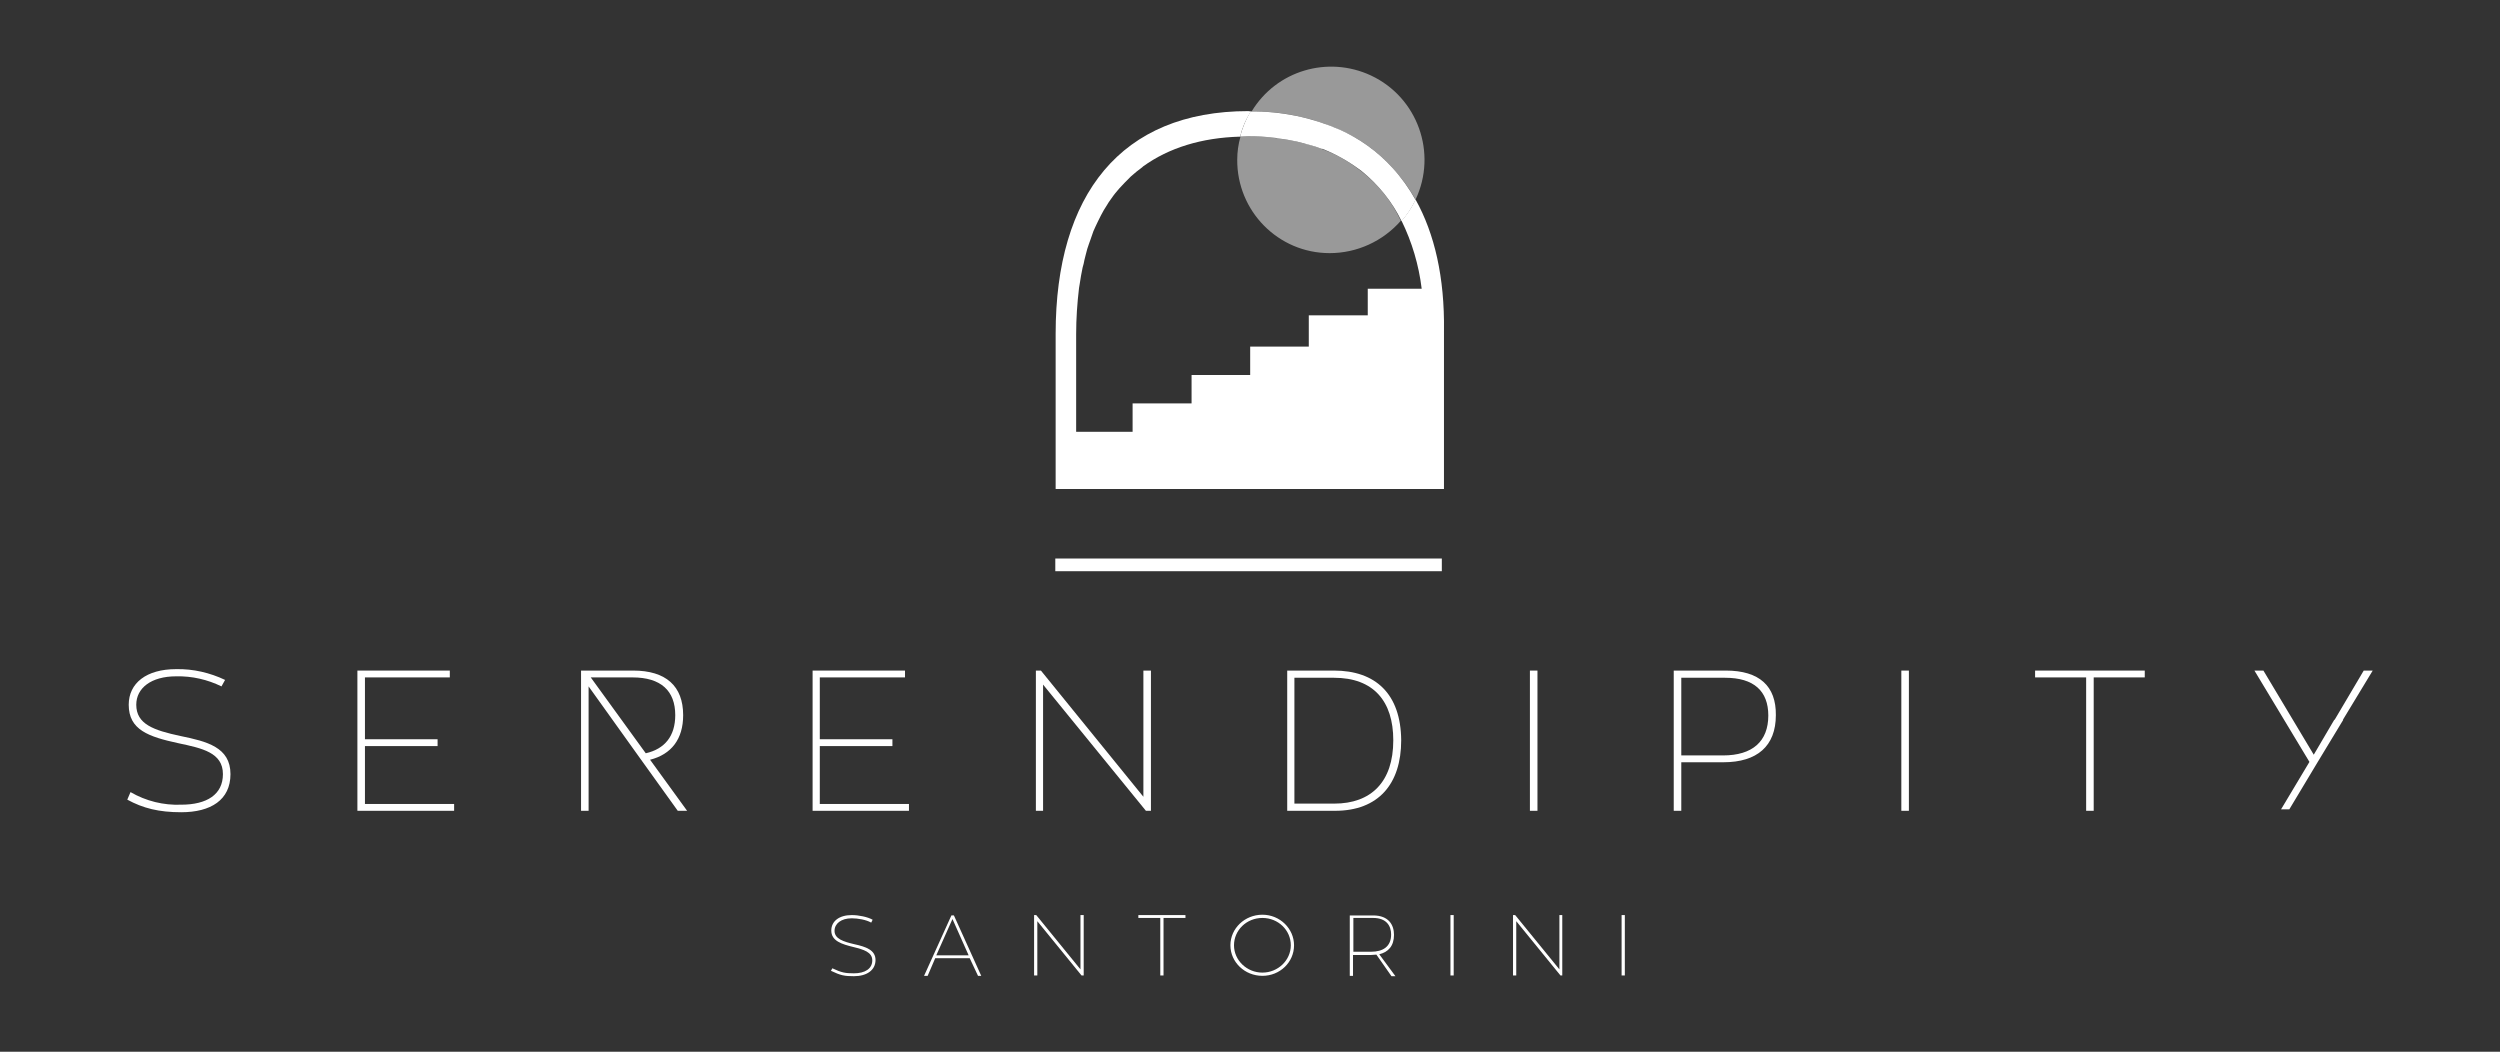 <?xml version="1.0" encoding="utf-8"?>
<!-- Generator: Adobe Illustrator 26.0.1, SVG Export Plug-In . SVG Version: 6.00 Build 0)  -->
<svg version="1.1" id="Layer_1" xmlns="http://www.w3.org/2000/svg" xmlns:xlink="http://www.w3.org/1999/xlink" x="0px" y="0px"
	 viewBox="0 0 695.3 292.5" style="enable-background:new 0 0 695.3 292.5;" xml:space="preserve">
<rect x="0" y="0" width="695.3" height="292.5" fill="#333333" stroke="none"/>
<style type="text/css">
	.st0{fill:#FFFFFF;}
	.st1{enable-background:new    ;}
	.st2{fill:none;stroke:#FFFFFF;stroke-width:3.53;stroke-miterlimit:10;}
	.st3{opacity:0.5;fill:#FFFFFF;enable-background:new    ;}
</style>
<polygon class="st0" points="659.9,186.5 657.4,186.5 649.3,200.2 649.2,200.2 643.5,209.9 629.5,186.5 627,186.5 642.3,211.9 
	635.3,223.6 635.3,223.6 634.4,225.1 636.7,225.1 642.4,215.6 644.5,212.1 651.7,200.2 651.6,200.2 "/>
<path class="st0" d="M50.2,204.7c-7.5-1.6-12.3-3.3-12.3-8.7c0-4.6,4.1-7.9,11.1-7.9c4.4-0.1,8.7,0.9,12.6,2.8l1-1.8
	c-4.2-2-8.9-3.1-13.6-3c-8.3,0-13.2,3.9-13.2,9.9c0,7,5.5,8.9,13.8,10.7c6.6,1.4,12.4,2.6,12.4,8.6c0,5.7-4.5,8.5-11.6,8.5
	c-4.9,0.2-9.8-1-14.1-3.5l-0.9,2.1c4.4,2.4,8.8,3.5,15,3.5c8.2,0,13.7-3.4,13.7-10.6C64.1,207.8,57.5,206.2,50.2,204.7z"/>
<polygon class="st0" points="101.5,207.5 121.7,207.5 121.7,205.6 101.5,205.6 101.5,188.4 125.1,188.4 125.1,186.5 99.4,186.5 
	99.4,225.5 126.3,225.5 126.3,223.6 101.5,223.6 "/>
<polygon class="st0" points="228,207.5 248.2,207.5 248.2,205.6 228,205.6 228,188.4 251.7,188.4 251.7,186.5 226,186.5 226,225.5 
	252.8,225.5 252.8,223.6 228,223.6 "/>
<polygon class="st0" points="318,221.6 289.5,186.5 288.1,186.5 288.1,225.5 290.1,225.5 290.1,190.4 318.7,225.5 320.1,225.5 
	320.1,186.5 318,186.5 "/>
<path class="st0" d="M371,186.5h-13v39h13.3c12.1,0,18.4-7.5,18.4-19.6C389.6,193,382.6,186.5,371,186.5z M371.1,223.5H360v-35h11
	c11,0,16.5,6.5,16.5,17.4C387.5,217.5,381.3,223.5,371.1,223.5L371.1,223.5z"/>
<rect x="425.5" y="186.5" class="st0" width="2.1" height="39"/>
<path class="st0" d="M480,186.5h-14.5v39h2.1V212h11.7c9.4,0,14.6-4.5,14.6-13.1C494,190.8,489.3,186.5,480,186.5z M479.2,210.1
	h-11.6v-21.6h12.2c8,0,12,3.7,12,10.5C491.8,206.2,487.4,210.1,479.2,210.1L479.2,210.1z"/>
<rect x="528.8" y="186.5" class="st0" width="2.1" height="39"/>
<polygon class="st0" points="566,188.4 580.2,188.4 580.2,225.5 582.3,225.5 582.3,188.4 596.5,188.4 596.5,186.5 566,186.5 "/>
<path class="st0" d="M190,198.9c0-8.1-4.8-12.4-13.9-12.4h-14.5v39h2.1v-13.5l0,0V210l0,0v-19.1l13.6,19l11.2,15.6h2.6l-10.3-14.2
	C186.7,209.8,190,205.6,190,198.9z M163,190.1l0.1-0.3l0,0L163,190.1z M164.3,188.4h11.6c7.9,0,11.9,3.7,11.9,10.5
	c0,5.8-2.9,9.4-8.2,10.6L164.3,188.4z"/>
<g class="st1">
	<path class="st0" d="M243.5,267c0,2.8-2.4,4.5-6,4.5c-2.6,0-3.7-0.2-6.4-1.5l0.4-0.7c2.5,1.2,3.6,1.4,6,1.4c3.1,0,5.1-1.3,5.1-3.6
		c0-2.3-2.4-3-5.2-3.7c-3.3-0.8-6.2-1.7-6.2-4.6c0-2.6,2.2-4.3,5.7-4.3c1.9,0,4.4,0.5,5.8,1.3l-0.4,0.8c-1.4-0.8-3.7-1.2-5.4-1.2
		c-3,0-4.8,1.5-4.8,3.5c0,2.2,2.5,3,5.5,3.7C240.8,263.3,243.5,264.2,243.5,267z"/>
	<path class="st0" d="M269.7,266.5h-9.6l-2.1,4.9h-1l7.6-16.8h0.7l7.6,16.8h-0.9L269.7,266.5z M260.4,265.7h9l-4.5-10.1L260.4,265.7
		z"/>
	<path class="st0" d="M301.4,254.5v16.8h-0.6l-12.3-15.1v15.1h-0.9v-16.8h0.6l12.3,15.1v-15.1H301.4z"/>
</g>
<g class="st1">
	<path class="st0" d="M329.7,255.3h-6.1v16h-0.9v-16h-6.1v-0.8h13.1V255.3z"/>
</g>
<g class="st1">
	<path class="st0" d="M359.9,262.9c0,4.7-3.9,8.5-8.8,8.5c-4.9,0-8.9-3.8-8.9-8.5s4-8.5,8.9-8.5C356,254.4,359.9,258.3,359.9,262.9z
		 M359,262.9c0-4.2-3.5-7.6-7.9-7.6c-4.4,0-7.9,3.4-7.9,7.6s3.6,7.6,7.9,7.6C355.4,270.5,359,267.1,359,262.9z"/>
	<path class="st0" d="M382.8,265.5c-0.5,0-1,0.1-1.5,0.1h-5v5.8h-0.9v-16.8h6.5c4.3,0,5.8,2.6,5.8,5.4c0,3.1-1.6,4.8-4.1,5.4
		l4.5,6.1h-1.1L382.8,265.5z M376.4,264.7h4.9c3.3,0,5.6-1.4,5.6-4.8c0-2.4-1.3-4.6-5-4.6h-5.5V264.7z"/>
	<path class="st0" d="M404.3,271.3h-0.9v-16.8h0.9V271.3z"/>
	<path class="st0" d="M434.5,254.5v16.8H434l-12.3-15.1v15.1h-0.9v-16.8h0.6l12.3,15.1v-15.1H434.5z"/>
	<path class="st0" d="M451.9,271.3H451v-16.8h0.9V271.3z"/>
</g>
<line class="st2" x1="293.5" y1="157.1" x2="401" y2="157.1"/>
<path class="st0" d="M393.7,55.5c-1,2.1-2.3,4.1-3.9,5.9l0,0c2.9,5.9,4.8,12.3,5.6,18.9h-15v7.4H364v8.7h-16.3v7.9h-16.3v7.9h-16.4
	v7.9h-15.7V92.9c0-4.3,0.3-8.6,0.8-12.8c0.1-0.4,0.1-0.8,0.2-1.2c0.2-1.5,0.5-3,0.8-4.5c0.2-0.7,0.4-1.4,0.5-2.1
	c0.3-1.1,0.5-2.1,0.8-3.1s0.6-1.7,0.9-2.6s0.5-1.5,0.8-2.3c0.4-1,0.9-1.9,1.3-2.8c0.3-0.5,0.5-1.1,0.8-1.6c0.5-1,1.1-2,1.7-2.9
	c0.2-0.4,0.5-0.8,0.7-1.1c0.7-1,1.4-2,2.2-2.9c0.2-0.2,0.4-0.5,0.6-0.7c0.9-1,1.8-1.9,2.7-2.8c0.1-0.1,0.3-0.3,0.4-0.4
	c1-0.9,2.1-1.8,3.2-2.6c0.1-0.1,0.1-0.1,0.2-0.2c7.2-5.2,16.3-8,27-8.3c0.6-2.5,1.6-4.8,3-7c-0.2,0-0.5-0.1-0.7-0.1
	c-35.5,0-53.6,23.3-53.6,61.9v43.2h108V92C401.8,77.2,399,65,393.7,55.5z"/>
<path class="st3" d="M378.6,47.6l-0.3-0.2c-3.2-2.5-6.7-4.5-10.5-5.9l-0.2-0.1c-1.8-0.7-3.7-1.3-5.6-1.7l-1.2-0.3
	c-1.7-0.4-3.5-0.7-5.3-0.9c-0.4,0-0.8-0.1-1.2-0.2c-2.3-0.3-4.7-0.4-7-0.4c-0.8,0-1.5,0.1-2.3,0.1c-0.6,2.1-0.9,4.3-0.9,6.4
	c-0.1,14.3,11.4,26,25.7,26c7.6,0,14.8-3.3,19.8-9l0,0C387.2,56.1,383.3,51.3,378.6,47.6z"/>
<path class="st3" d="M387.2,46.6c2.5,2.7,4.7,5.7,6.5,8.9c6.1-12.9,0.6-28.4-12.4-34.5c-12-5.6-26.3-1.4-33.2,10
	c8.5-0.1,16.9,1.7,24.7,5.2C378.3,38.6,383.2,42.2,387.2,46.6z"/>
<path class="st0" d="M344.9,38L344.9,38c0.8,0,1.5-0.1,2.3-0.1c2.4,0,4.7,0.1,7,0.4c0.4,0,0.8,0.1,1.2,0.2c1.9,0.2,3.6,0.5,5.4,0.9
	c0.4,0.1,0.8,0.2,1.2,0.3c1.9,0.5,3.8,1,5.6,1.7h0.2c3.8,1.5,7.3,3.5,10.5,5.9l0.3,0.2c4.7,3.8,8.6,8.6,11.2,14l0,0
	c1.6-1.8,2.9-3.8,3.9-5.9c-1.8-3.2-4-6.3-6.5-9c-4.1-4.5-9-8-14.5-10.5c-7.8-3.4-16.3-5.2-24.9-5.1C346.5,33.2,345.5,35.6,344.9,38z
	"/>
</svg>
